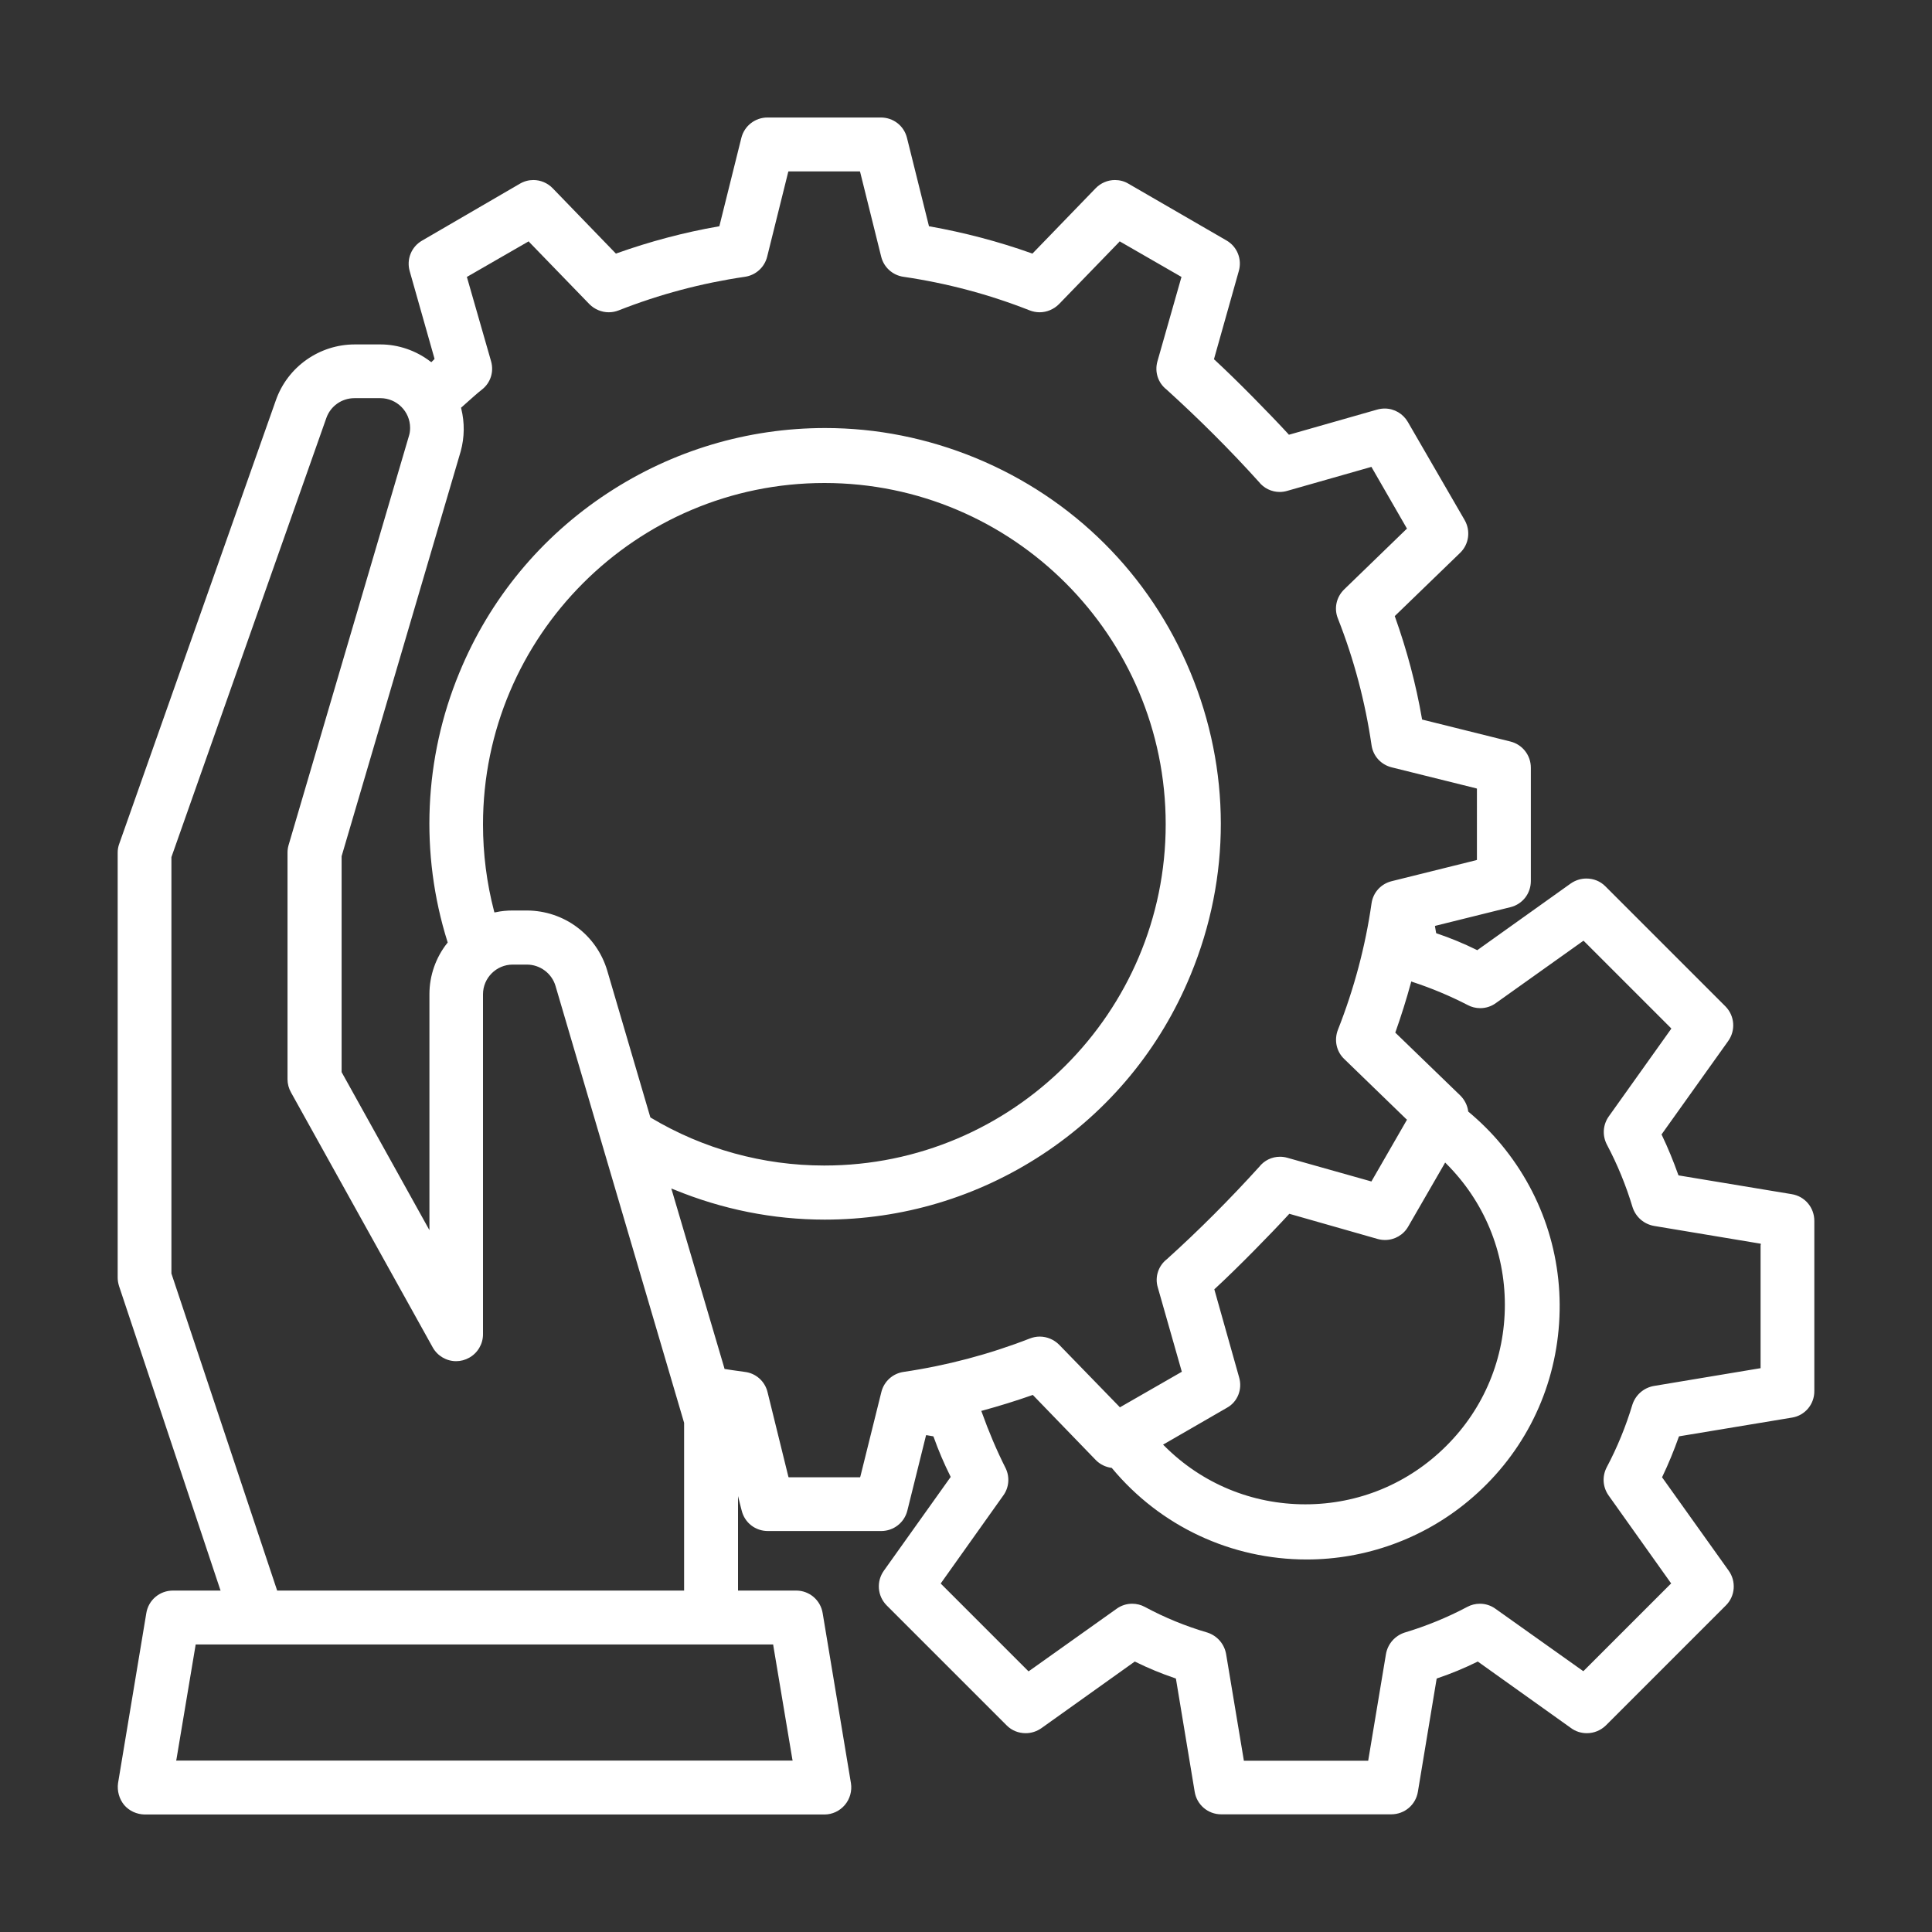 <?xml version="1.0" encoding="UTF-8"?> <!-- Generator: Adobe Illustrator 22.0.1, SVG Export Plug-In . SVG Version: 6.00 Build 0) --> <svg xmlns="http://www.w3.org/2000/svg" xmlns:xlink="http://www.w3.org/1999/xlink" id="Слой_1" x="0px" y="0px" viewBox="0 0 1100 1100" style="enable-background:new 0 0 1100 1100;" xml:space="preserve"><rect x="0" y="0" width="1100" height="1100" fill="#333333" stroke="none"/> <style type="text/css"> .st0{fill:#FFFFFF;} </style> <path class="st0" d="M1033,791.9v-96.8c0-7.6-5.4-14-12.9-15.2l-63.9-10.6l-0.5-0.1l-0.2-0.4c-2.7-7.6-5.8-15.2-9.3-22.5l-0.2-0.4 l0.3-0.4l37.6-52.7c4.4-6.1,3.8-14.4-1.5-19.8l-68.4-68.4c-2.9-2.9-6.7-4.4-10.8-4.4c-3.2,0-6.3,1-9,2.9l-52.7,37.6l-0.4,0.3 l-0.4-0.2c-7.3-3.6-14.8-6.7-22.5-9.3l-0.5-0.2l-0.1-0.5l-0.5-2.9l-0.1-0.7l0.7-0.2l42.3-10.5c6.9-1.7,11.6-7.8,11.6-14.9v-64.5 c0-7.1-4.8-13.2-11.6-14.9l-49.8-12.4l-0.5-0.1l-0.1-0.5c-3.4-19.7-8.6-39.1-15.3-57.9l-0.2-0.5l0.4-0.4l36.8-35.6 c5.1-4.9,6.1-12.6,2.6-18.7l-32.3-55.8c-2.7-4.7-7.7-7.7-13.2-7.7c-1.4,0-2.9,0.2-4.3,0.6l-49.8,14.2l-0.5,0.1l-0.3-0.4 c-10.2-11.1-29.1-30.4-41.9-42.2l-0.4-0.3l0.1-0.5l14-49.7c2-6.8-0.9-14-7-17.5l-55.8-32.3c-2.3-1.4-5-2.1-7.7-2.1 c-4.1,0-8.1,1.7-11,4.7l-35.6,36.8l-0.4,0.4l-0.5-0.2c-18.8-6.7-38.3-11.8-57.9-15.3l-0.5-0.1l-0.1-0.5l-12.4-49.8 c-1.7-6.9-7.8-11.6-14.9-11.6h-64.5c-7.1,0-13.2,4.8-14.9,11.6l-12.4,49.8l-0.1,0.5l-0.5,0.1c-19.6,3.4-39.1,8.6-57.9,15.3l-0.5,0.2 l-0.4-0.4l-35.6-36.8c-2.9-3-6.9-4.7-11-4.7c-2.7,0-5.3,0.7-7.7,2.1L240.3,137c-6.1,3.5-9,10.7-7,17.5l14,49.4l0.1,0.5l-0.3,0.3 l-1,1l-0.5,0.5l-0.6-0.4c-8.1-6.2-18.2-9.7-28.4-9.7H202c-20.1,0-38.2,12.7-44.9,31.7L67.9,480.4c-0.6,1.6-0.9,3.3-0.9,5.1v241.9 c0,1.7,0.3,3.3,0.8,4.9l57.4,172.2l0.4,1.1h-1.1h-26c-7.6,0-14,5.4-15.2,12.9l-16.1,96.8c-0.6,4.4,0.7,9,3.5,12.4 c2.9,3.4,7.2,5.3,11.6,5.4h387.1c4.5,0,8.7-2,11.6-5.4c2.9-3.4,4.2-8,3.5-12.4l-16.1-96.8c-1.2-7.5-7.6-12.9-15.1-12.9H421h-0.8 v-0.8v-46.4v-6.6l1.6,6.4l0.5,1.9c1.7,6.9,7.8,11.6,14.9,11.6h64.5c7.1,0,13.2-4.8,14.9-11.6l10.5-42.3l0.2-0.7l0.7,0.1l2.9,0.5 l0.5,0.1l0.2,0.4c2.7,7.6,5.9,15.1,9.5,22.3l0.2,0.4l-0.3,0.4l-37.7,52.9c-4.4,6.1-3.8,14.4,1.5,19.8l68.4,68.4 c2.9,2.9,6.7,4.4,10.8,4.4c3.2,0,6.3-1,9-2.9l52.7-37.6l0.4-0.3l0.4,0.2c7.3,3.6,14.8,6.7,22.5,9.3l0.5,0.2l0.1,0.5l10.6,63.9 c1.2,7.5,7.6,12.9,15.1,12.9l96.8,0c7.6,0,14-5.4,15.2-12.9l10.6-63.9l0.1-0.5l0.5-0.2c7.7-2.6,15.2-5.7,22.5-9.3l0.4-0.2l0.4,0.3 l52.7,37.6c2.6,1.9,5.7,2.9,9,2.9c4.1,0,7.9-1.6,10.8-4.4l68.4-68.4c5.3-5.3,5.9-13.7,1.5-19.8l-37.6-52.7l-0.3-0.4l0.2-0.4 c3.5-7.3,6.6-14.9,9.3-22.5l0.2-0.4l0.5-0.1l63.9-10.6C1027.7,805.9,1033.1,799.5,1033,791.9z M97.6,725.1l0-0.1v-0.1V488.2v-0.1 l0-0.1l88.2-250c2.4-6.8,8.8-11.3,16-11.3h0l0.1,0h14.7c9.3,0,16.9,7.6,16.9,16.9c0,1.6-0.2,3.2-0.7,4.7l-68.5,232.9 c-0.4,1.4-0.6,2.8-0.6,4.3l0,129c0,2.6,0.7,5.2,2,7.5l80.7,145.2c2.7,4.8,7.8,7.8,13.3,7.8c2.6,0,5.2-0.7,7.5-2 c4.8-2.7,7.8-7.8,7.8-13.3V566.1c0-9.3,7.6-16.9,16.9-16.9h8.1c7.5,0,14.2,5,16.3,12.2l73.2,248.7l0,0.1v0.1v94.5v0.8h-0.8H158.4 h-0.6l-0.2-0.6L97.6,725.1z M275,469.4C275,362.2,362.2,275,469.4,275s194.3,87.2,194.3,194.3c0,107.2-87.2,194.3-194.3,194.3 l-0.2,0c-34.7,0-68.8-9.4-98.6-27.2l-0.3-0.2l-0.1-0.3l-24.5-83.4c-6.1-20.3-24.5-34-45.7-34.1h-8.1c-3.3,0-6.5,0.3-9.7,1l-0.7,0.1 l-0.2-0.7C277.1,502.7,275,486.1,275,469.4z M439.5,936.3h0.7l0.1,0.7l10.8,64.5l0.2,0.9h-1h-349h-1l0.2-0.9l10.8-64.5l0.1-0.7h0.7 H439.5z M514.5,781.1c-6.2,0.9-11.2,5.4-12.7,11.5l-11.9,47.9l-0.2,0.6H489h-39.4h-0.6l-0.2-0.6L437,792.6 c-1.5-6.2-6.7-10.8-13-11.5c-2.4-0.3-4.8-0.7-7.1-1c-1.3-0.2-2.7-0.4-3.9-0.6l-0.5-0.1l-0.1-0.5l-29.7-100.6l-0.5-1.6l1.6,0.6 c27.5,11.3,56.4,17.1,85.8,17.1c44.1,0,86.9-12.8,123.9-37.1c37.9-24.9,67.1-60.2,84.4-102.3c23-55.6,22.9-116.8-0.2-172.4 c-23.1-55.6-66.5-98.8-122.1-121.8c-27.5-11.3-56.4-17.1-85.8-17.1c-44.1,0-86.9,12.8-123.9,37.1c-37.9,24.9-67.1,60.2-84.4,102.3 c-20.1,48.6-22.5,103-6.7,153.2l0.1,0.4l-0.3,0.3c-6.5,8.2-10.1,18.5-10.1,29v131.3v3.1l-1.5-2.7l-48.4-87.1l-0.1-0.2v-0.2V487.7 v-0.1l0-0.1L262.3,257c2.2-8,2.3-16.4,0.3-24.4l-0.1-0.5l0.4-0.3c1.3-1.1,2.5-2.2,3.7-3.3c2.5-2.2,5-4.5,7.8-6.7 c4.9-3.8,6.9-10.1,5.2-16.1L266,158.3l-0.2-0.6l0.5-0.3l34.2-19.7l0.5-0.3l0.4,0.5l34.2,35.3c2.9,2.9,6.9,4.6,11,4.6 c2,0,3.9-0.4,5.7-1.1c23.1-9.1,47.2-15.5,71.8-19.1c6.2-0.9,11.2-5.4,12.7-11.5l11.9-47.9l0.2-0.6h0.6H489h0.6l0.2,0.6l11.9,47.9 c1.5,6.1,6.5,10.6,12.7,11.5c24.6,3.6,48.7,10,71.8,19.1c1.8,0.7,3.8,1.1,5.7,1.1c4.1,0,8.1-1.7,11-4.6l34.2-35.3l0.4-0.5l0.5,0.3 l34.2,19.7l0.5,0.3l-0.2,0.6l-13.5,47.4c-1.7,6,0.3,12.3,5.2,16.1c18.3,16.6,36,34.2,52.5,52.5c2.9,3.7,7.3,5.8,11.9,5.8 c1.4,0,2.8-0.2,4.2-0.6l47.4-13.5l0.6-0.2l0.3,0.5l19.7,34.2l0.3,0.5l-0.5,0.4l-35.3,34.2c-4.5,4.4-5.9,10.9-3.5,16.7 c9.1,23.1,15.5,47.3,19.1,72c0.9,6.2,5.4,11.1,11.5,12.6l47.9,11.9l0.6,0.2v0.6V489v0.6l-0.6,0.2l-47.9,11.9 c-6.1,1.5-10.6,6.4-11.5,12.6c-3.5,24.6-10,48.8-19.1,71.9c-2.3,5.8-1,12.4,3.5,16.7l35.3,34.2l0.5,0.4l-0.3,0.5l-19.7,34.2 l-0.3,0.5l-0.6-0.2L733,659.2c-1.4-0.4-2.8-0.6-4.2-0.6c-4.7,0-9,2.1-11.9,5.8c-16.6,18.3-34.2,36-52.5,52.5 c-4.9,3.8-7,10.2-5.2,16.1l13.5,47.4l0.2,0.6l-0.5,0.3L638.1,801l-0.5,0.3l-0.4-0.5L603,765.6c-2.9-2.9-6.9-4.6-11-4.6 c-2,0-3.9,0.4-5.7,1.1C563.2,771.1,539,777.5,514.5,781.1z M705.5,784.2l-14-49.7l-0.1-0.5l0.4-0.3c12.8-11.8,31.7-31.1,41.9-42.2 l0.3-0.4l0.5,0.1l49.8,14.2c1.4,0.4,2.8,0.6,4.3,0.6c5.4,0,10.5-2.9,13.2-7.7l20.5-35.5l0.5-0.9l0.7,0.7 c21.5,21.5,33.3,50,33.3,80.3c0,30.3-11.8,58.9-33.3,80.3c-21.5,21.5-50,33.3-80.3,33.3c-30.3,0-58.9-11.8-80.3-33.3l-0.7-0.7 l0.9-0.5l35.5-20.5C704.6,798.2,707.5,791,705.5,784.2z M1002.4,708.9v69.4v0.7l-0.7,0.1l-60,10c-5.8,1-10.5,5.1-12.3,10.7 c-3.7,12.3-8.6,24.3-14.6,35.6c-2.7,5.2-2.3,11.3,1.1,16.1l35.2,49.5l0.4,0.6L951,902l-49,49l-0.5,0.5l-0.6-0.4L851.5,916 c-2.6-1.9-5.7-2.9-8.9-2.9c-2.5,0-5,0.6-7.2,1.8c-11.3,6-23.3,10.9-35.6,14.6c-5.6,1.8-9.7,6.5-10.7,12.3l-10,60l-0.1,0.7h-0.7 h-69.4h-0.7l-0.1-0.7l-10-60c-1-5.8-5.1-10.5-10.7-12.3c-12.3-3.6-24.3-8.5-35.6-14.6c-2.2-1.2-4.7-1.8-7.2-1.8 c-3.2,0-6.3,1-8.9,2.9l-49.5,35.2l-0.6,0.4l-0.5-0.5l-49-49l-0.5-0.5l0.4-0.6l35.2-49.5c3.3-4.5,3.8-10.5,1.4-15.5 c-5.2-10.3-9.7-21-13.6-31.9l-0.3-0.8l0.8-0.2c9.5-2.6,18.9-5.5,28-8.7l0.5-0.2l0.4,0.4l35.6,36.8c2.3,2.3,5.3,3.8,8.6,4.3l0.3,0 l0.2,0.2c27.5,33.1,67.9,52,110.9,52c33.5,0,66.2-11.8,92-33.3c29.6-24.6,47.9-59.2,51.4-97.6c3.5-38.3-8.1-75.7-32.6-105.3 c-5.6-6.8-12-13.1-18.7-18.7l-0.2-0.2l0-0.3c-0.5-3.3-2-6.2-4.3-8.6l-36.8-35.6l-0.4-0.4l0.2-0.5c3.1-8.8,6.1-18.2,8.7-27.8l0.2-0.8 l0.8,0.3c10.7,3.5,21.2,7.9,31.3,13.1c2.2,1.2,4.7,1.8,7.2,1.8c3.2,0,6.3-1,8.9-2.9L901,536l0.6-0.4l0.5,0.5l49,49l0.5,0.5l-0.4,0.6 L916,635.6c-3.4,4.8-3.8,10.9-1.1,16.1c6,11.3,10.9,23.3,14.6,35.6c1.8,5.6,6.5,9.7,12.3,10.7l60,10l0.7,0.1V708.9z"></path> </svg> 